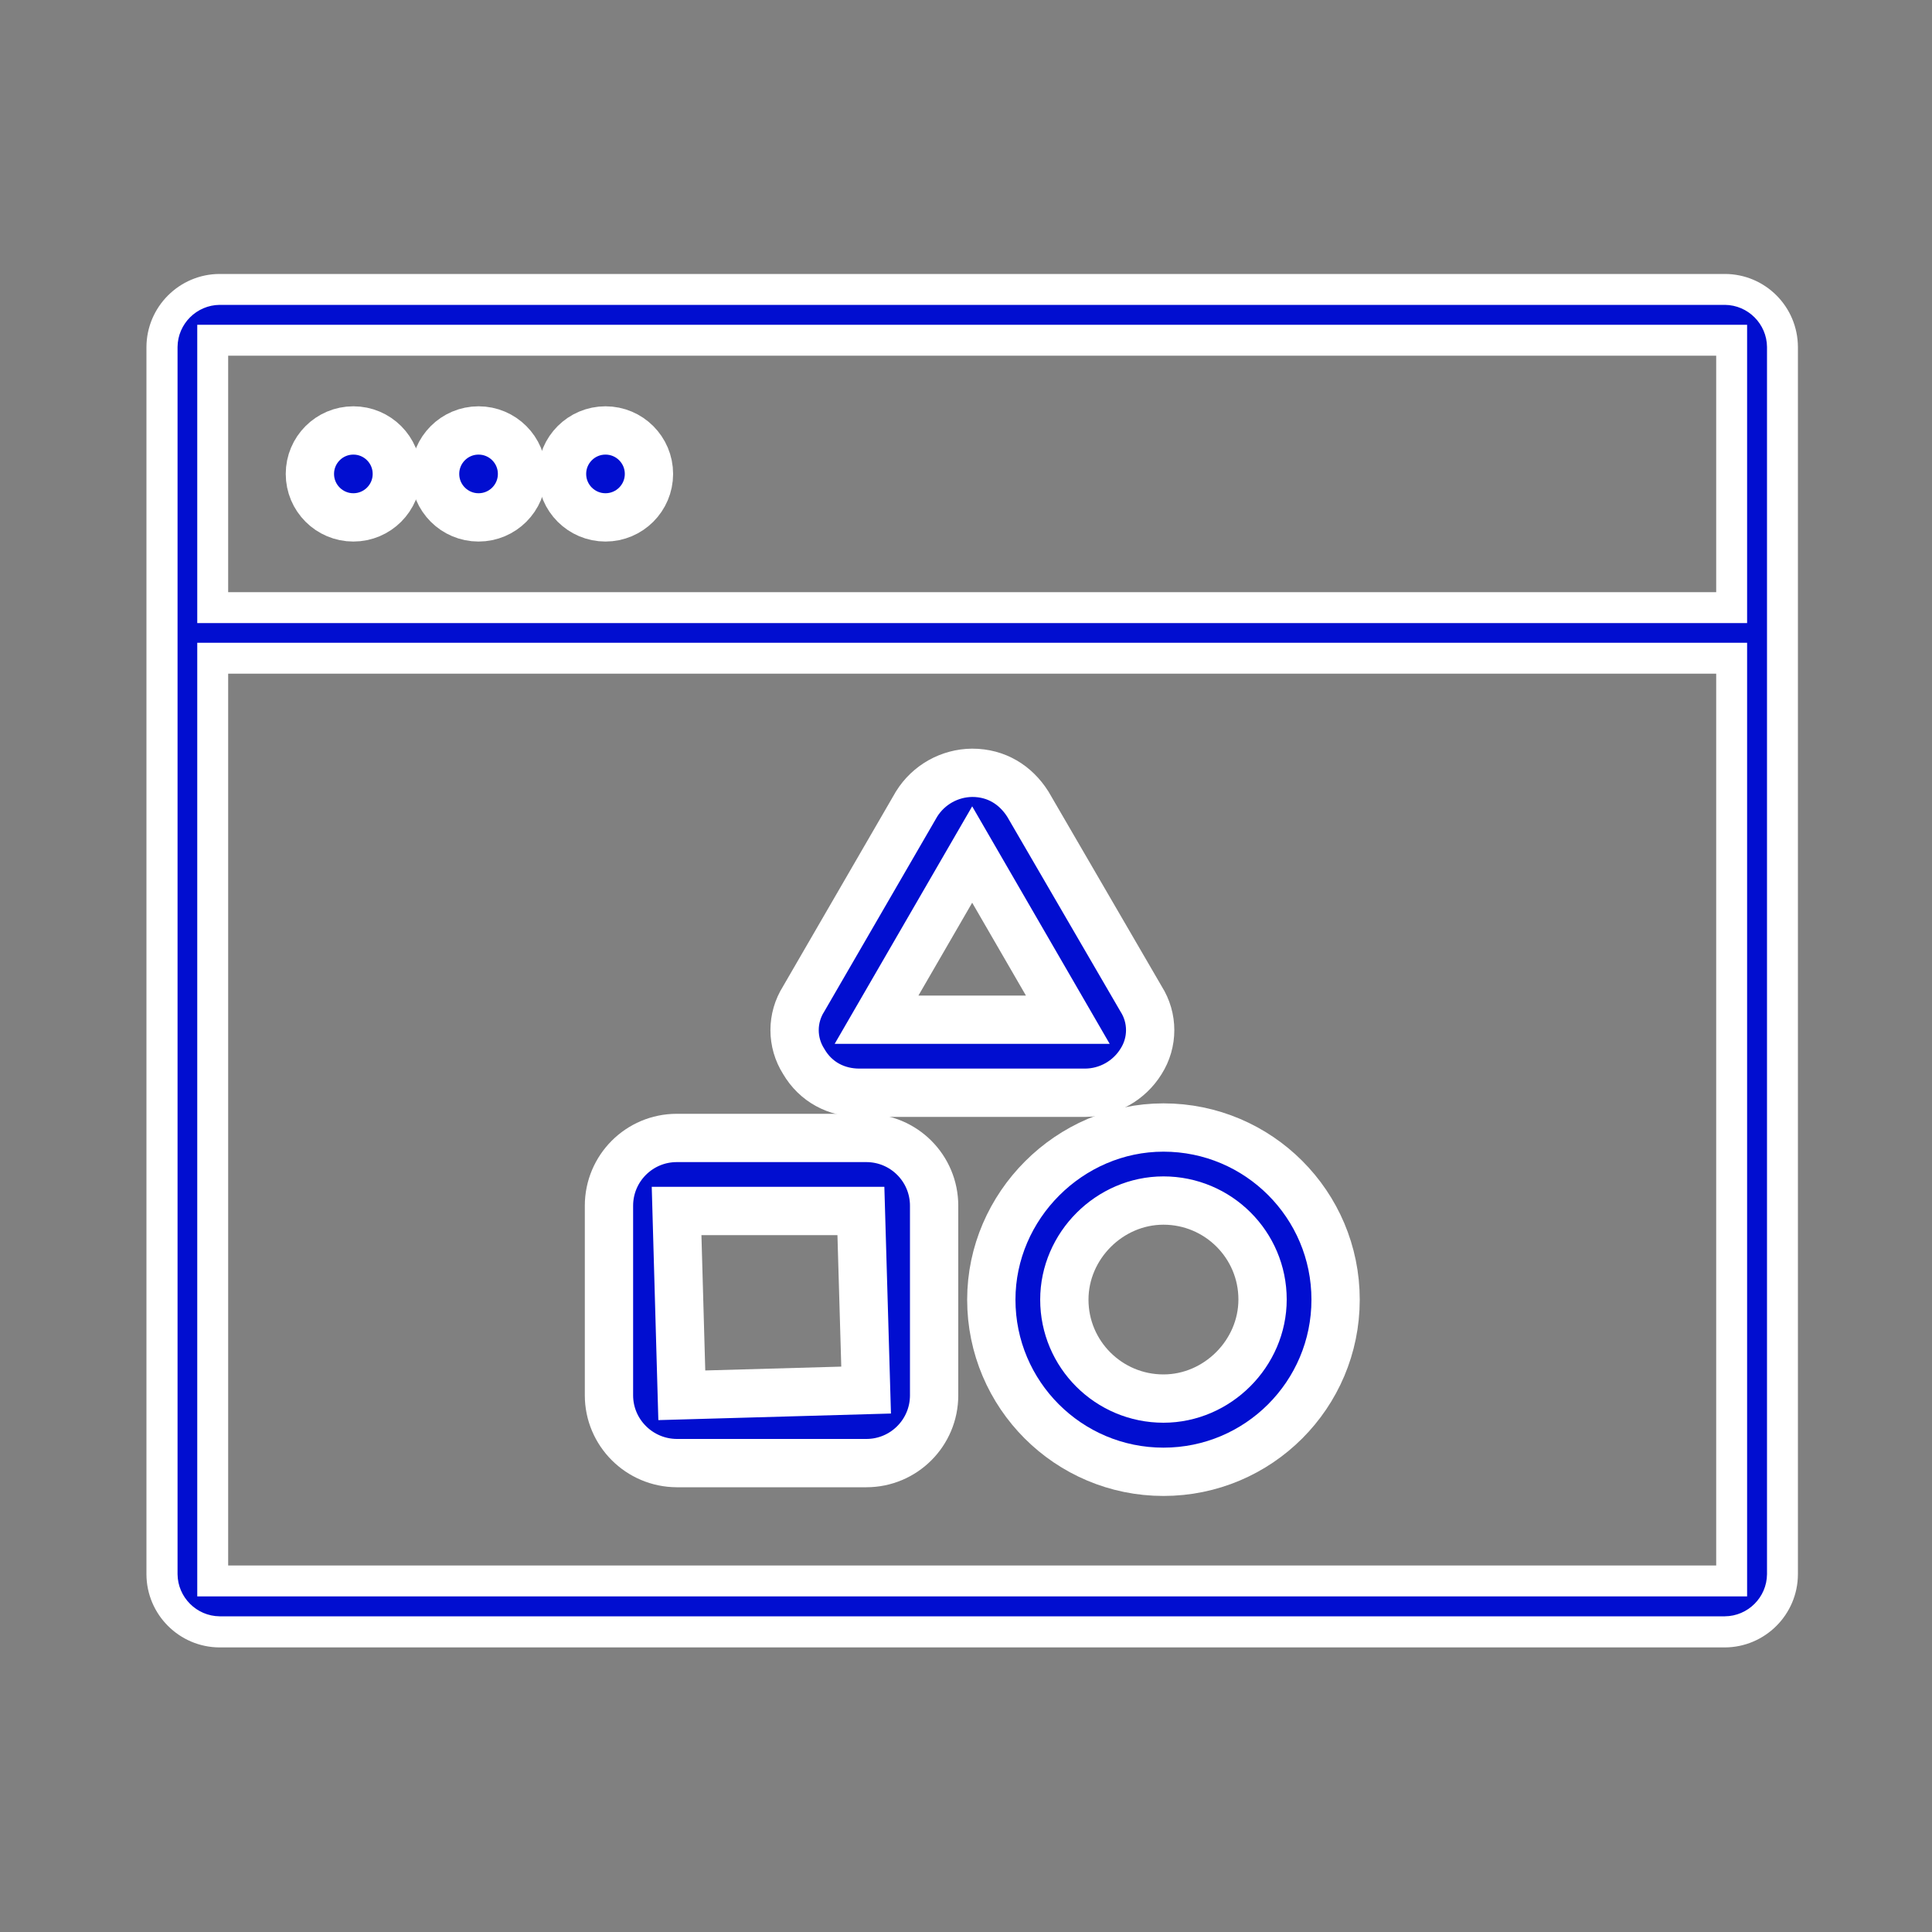 <svg xmlns="http://www.w3.org/2000/svg" xmlns:xlink="http://www.w3.org/1999/xlink" id="Layer_1" x="0px" y="0px" viewBox="0 0 1000 1000" style="enable-background:new 0 0 1000 1000;" xml:space="preserve"><rect x="0" y="0" width="1000" height="1000" fill="#808080" stroke="none"/><style type="text/css">	.st0{fill:#010ED0;stroke:#FFFFFF;stroke-width:25;stroke-miterlimit:10;}	.st1{fill:#010ED0;}	.st2{fill:#FFFFFF;}</style><circle class="st0" cx="182.9" cy="245.3" r="22.5"></circle><circle class="st0" cx="247.7" cy="245.3" r="22.5"></circle><circle class="st0" cx="313.4" cy="245.3" r="22.5"></circle><g>	<path class="st1" d="M113.6,844.6c-16.3-0.1-29.7-13.5-29.8-29.8V179.6c0.1-16.3,13.5-29.7,29.8-29.8h779.2  c16.3,0.1,29.7,13.5,29.8,29.8v635.2c-0.1,16.3-13.5,29.7-29.8,29.8h0H113.6z M110.1,818.3h786.2V340.7H110.1V818.3z M110.1,314.5  h786.2V176.1H110.1V314.5z"></path>	<path class="st2" d="M892.8,157.8c12,0.1,21.7,9.9,21.8,21.8v635.2c-0.1,12-9.9,21.7-21.8,21.8H113.7c-12-0.1-21.7-9.9-21.8-21.8  V179.6c0.1-12,9.9-21.7,21.8-21.8H892.8 M102.1,322.5h16h770.2h16v-16V184.1v-16h-16H118.1h-16v16v122.4V322.5 M102.1,826.3h16  h770.2h16v-16V348.7v-16h-16H118.1h-16v16v461.6V826.3 M892.9,141.8H113.6c-20.8,0.1-37.7,17-37.8,37.8v635.3  c0.1,20.8,17,37.7,37.8,37.8h779.2c20.8-0.1,37.7-17,37.8-37.8V179.6C930.5,158.7,913.7,141.9,892.9,141.8L892.9,141.8z   M118.1,306.5V184.1h770.2v122.4H118.1L118.1,306.5z M118.1,810.3V348.7h770.2v461.6H118.1L118.1,810.3z"></path></g><path class="st0" d="M350.3,757.3h98.1c19.4,0,35.1-15.7,35.1-35.1v-98.1c0-19.4-15.7-35.1-35.1-35.1h-98.1 c-19.4,0-35.1,15.7-35.1,35.1v98.1C315.2,741.5,330.9,757.2,350.3,757.3z M445.6,626.8l2.7,92.7l-95.4,2.7l-2.7-95.4L445.6,626.8z"></path><path class="st0" d="M513.1,672.7c0,49.2,39.9,89.1,89.1,89.1c49.2,0,89.1-39.9,89.1-89.1c0-49.2-39.9-89.1-89.1-89.1 C553.6,583.6,513.1,624.1,513.1,672.7z M602.2,621.4c28.3,0,51.3,22.9,51.3,51.2c0,0,0,0,0,0c0,27.9-23.4,51.3-51.3,51.3 c-28.3,0-51.3-22.9-51.3-51.2c0,0,0,0,0,0C550.9,644.8,574.3,621.4,602.2,621.4L602.2,621.4z"></path><path class="st0" d="M444.8,565.6h117c11.7-0.1,22.6-6.2,28.8-16.2c6.3-9.9,6.3-22.5,0-32.4L532,416.2c-6.3-9.9-16.2-16.2-28.8-16.2 l0,0c-11.7,0.1-22.6,6.2-28.8,16.2L416,517c-6.3,9.9-6.3,22.5,0,32.4C422.3,560.2,433.1,565.6,444.8,565.6z M503.2,442.3l49.5,85.5 h-99L503.2,442.3z"></path></svg>